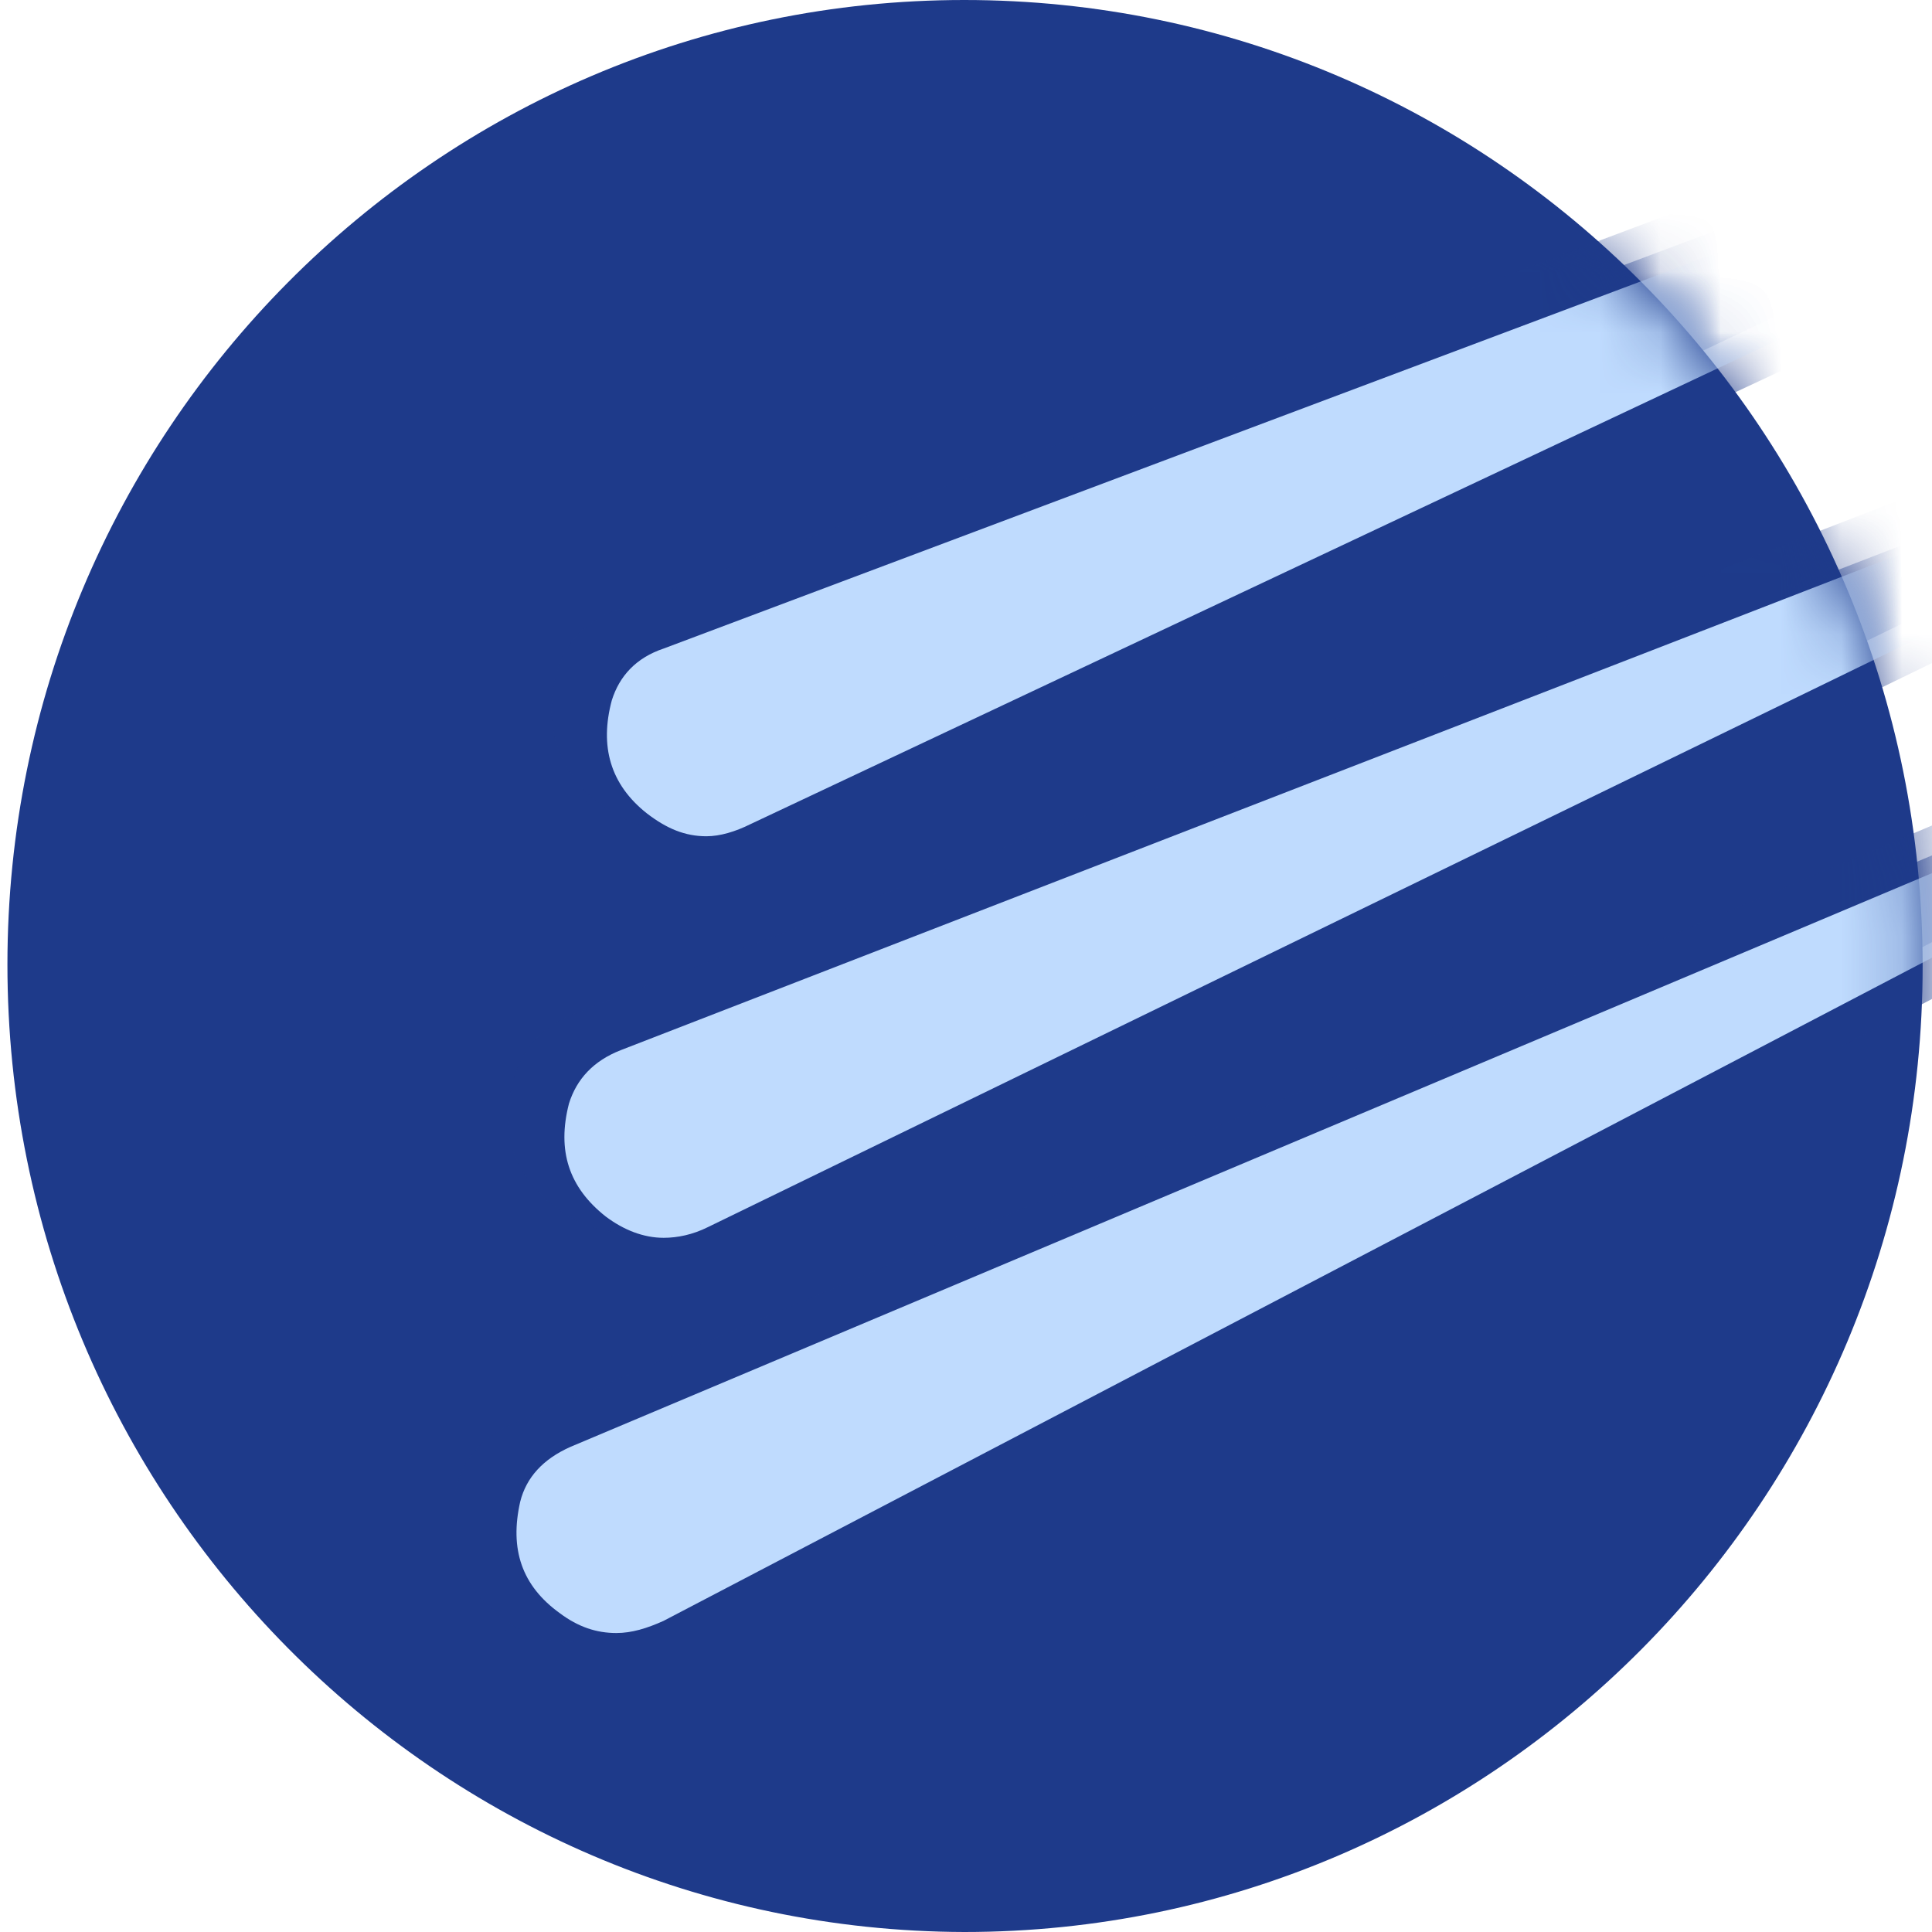 <svg width="32" height="32" viewBox="0 0 32 32" fill="none" xmlns="http://www.w3.org/2000/svg">
<g clip-path="url(#clip0_102_53)">
<path d="M0.123 15.975C0.123 7.153 7.225 0 15.971 0C24.742 0 31.845 7.153 31.845 16C31.845 24.822 24.742 32 15.971 32C7.225 31.975 0.123 24.822 0.123 15.975Z" fill="#1E3A8A"/>
<mask id="mask0_102_53" style="mask-type:luminance" maskUnits="userSpaceOnUse" x="0" y="0" width="32" height="31">
<path d="M0.78 16.052C0.73 7.231 7.15 0.103 15.921 0.052C24.692 0.002 31.82 7.13 31.845 15.976C31.895 24.798 24.767 30.915 15.996 30.965C7.226 30.991 0.805 24.874 0.78 16.052Z" fill="white"/>
</mask>
<g mask="url(#mask0_102_53)">
<path d="M8.59 27.171C7.883 26.64 7.63 25.933 7.832 25.023C7.958 24.517 8.287 24.163 8.818 23.936L34.853 12.966C35.788 12.587 36.344 12.637 36.496 13.117C36.571 13.396 36.521 13.623 36.293 13.8C36.041 14.002 35.813 14.154 35.56 14.685L10.613 27.727C9.879 27.702 9.222 27.651 8.59 27.171Z" fill="#1E3A8A"/>
</g>
<mask id="mask1_102_53" style="mask-type:luminance" maskUnits="userSpaceOnUse" x="0" y="0" width="32" height="31">
<path d="M0.78 16.052C0.73 7.231 7.15 0.103 15.921 0.052C24.692 0.002 31.82 7.13 31.845 15.976C31.895 24.798 24.767 30.915 15.996 30.965C7.226 30.991 0.805 24.874 0.78 16.052Z" fill="white"/>
</mask>
<g mask="url(#mask1_102_53)">
<path d="M10.157 13.751C9.475 13.195 9.247 12.462 9.475 11.577C9.627 11.072 9.98 10.718 10.511 10.541L36.976 0.607C37.936 0.253 38.467 0.329 38.619 0.835C38.695 1.113 38.619 1.34 38.366 1.492C38.113 1.669 37.86 1.821 37.608 2.351L12.255 14.206C11.396 14.434 10.764 14.231 10.157 13.751Z" fill="#1E3A8A"/>
</g>
<mask id="mask2_102_53" style="mask-type:luminance" maskUnits="userSpaceOnUse" x="0" y="0" width="32" height="31">
<path d="M0.78 16.052C0.73 7.231 7.15 0.103 15.921 0.052C24.692 0.002 31.82 7.13 31.845 15.976C31.895 24.798 24.767 30.915 15.996 30.965C7.226 30.991 0.805 24.874 0.78 16.052Z" fill="white"/>
</mask>
<g mask="url(#mask2_102_53)">
<path d="M9.627 20.654C8.919 20.098 8.692 19.365 8.919 18.455C9.071 17.95 9.425 17.596 9.956 17.368L36.799 6.98C37.76 6.601 38.316 6.676 38.468 7.182C38.543 7.46 38.468 7.688 38.24 7.864C37.987 8.041 37.735 8.193 37.482 8.319L11.675 20.857C10.941 21.21 10.259 21.135 9.627 20.654Z" fill="#1E3A8A"/>
</g>
<mask id="mask3_102_53" style="mask-type:luminance" maskUnits="userSpaceOnUse" x="0" y="0" width="32" height="31">
<path d="M0.78 16.052C0.73 7.231 7.15 0.103 15.921 0.052C24.692 0.002 31.82 7.13 31.845 15.976C31.895 24.798 24.767 30.915 15.996 30.965C7.226 30.991 0.805 24.874 0.78 16.052Z" fill="white"/>
</mask>
<g mask="url(#mask3_102_53)">
<g opacity="0.7">
<path d="M9.196 19.997C8.489 19.441 8.261 18.733 8.514 17.849C8.665 17.343 8.994 16.989 9.525 16.787L35.863 6.575C36.798 6.221 37.354 6.272 37.506 6.778C37.582 7.056 37.506 7.283 37.278 7.435C37.026 7.612 36.773 7.763 36.52 7.89L11.218 20.199C10.485 20.528 9.828 20.477 9.196 19.997Z" fill="#1E3A8A"/>
</g>
</g>
<mask id="mask4_102_53" style="mask-type:luminance" maskUnits="userSpaceOnUse" x="0" y="0" width="32" height="31">
<path d="M0.78 16.052C0.73 7.231 7.15 0.103 15.921 0.052C24.692 0.002 31.82 7.13 31.845 15.976C31.895 24.798 24.767 30.915 15.996 30.965C7.226 30.991 0.805 24.874 0.78 16.052Z" fill="white"/>
</mask>
<g mask="url(#mask4_102_53)">
<g opacity="0.7">
<path d="M8.313 26.793C7.605 26.262 7.352 25.555 7.554 24.645C7.681 24.139 8.009 23.785 8.54 23.558L34.575 12.588C35.51 12.209 36.066 12.259 36.218 12.739C36.294 13.017 36.243 13.245 35.99 13.422C35.737 13.624 35.51 13.776 35.257 13.902L10.309 26.945C9.627 27.324 8.944 27.273 8.313 26.793Z" fill="#1E3A8A"/>
</g>
</g>
<mask id="mask5_102_53" style="mask-type:luminance" maskUnits="userSpaceOnUse" x="0" y="0" width="32" height="31">
<path d="M0.78 16.052C0.73 7.231 7.15 0.103 15.921 0.052C24.692 0.002 31.82 7.13 31.845 15.976C31.895 24.798 24.767 30.915 15.996 30.965C7.226 30.991 0.805 24.874 0.78 16.052Z" fill="white"/>
</mask>
<g mask="url(#mask5_102_53)">
<path d="M10.208 27.048C9.879 27.048 9.576 26.947 9.273 26.72C8.641 26.265 8.439 25.658 8.616 24.874C8.717 24.47 8.995 24.166 9.45 23.964L35.484 12.994C35.864 12.843 36.167 12.767 36.394 12.767C36.672 12.767 36.748 12.868 36.773 12.994C36.824 13.146 36.799 13.247 36.647 13.348C36.42 13.525 36.192 13.677 35.939 13.803L10.992 26.846C10.713 26.972 10.461 27.048 10.208 27.048Z" fill="#BFDBFE"/>
</g>
<mask id="mask6_102_53" style="mask-type:luminance" maskUnits="userSpaceOnUse" x="0" y="0" width="32" height="31">
<path d="M0.78 16.052C0.73 7.231 7.15 0.103 15.921 0.052C24.692 0.002 31.82 7.13 31.845 15.976C31.895 24.798 24.767 30.915 15.996 30.965C7.226 30.991 0.805 24.874 0.78 16.052Z" fill="white"/>
</mask>
<g mask="url(#mask6_102_53)">
<g opacity="0.7">
<path d="M9.904 13.295C9.222 12.739 8.995 12.006 9.222 11.121C9.374 10.616 9.728 10.262 10.258 10.085L36.697 0.151C37.658 -0.203 38.189 -0.127 38.34 0.379C38.416 0.657 38.34 0.884 38.088 1.036C37.835 1.213 37.582 1.365 37.33 1.491L11.901 13.523C11.168 13.851 10.511 13.775 9.904 13.295Z" fill="#1E3A8A"/>
</g>
</g>
<mask id="mask7_102_53" style="mask-type:luminance" maskUnits="userSpaceOnUse" x="0" y="0" width="32" height="31">
<path d="M0.78 16.052C0.73 7.231 7.15 0.103 15.921 0.052C24.692 0.002 31.82 7.13 31.845 15.976C31.895 24.798 24.767 30.915 15.996 30.965C7.226 30.991 0.805 24.874 0.78 16.052Z" fill="white"/>
</mask>
<g mask="url(#mask7_102_53)">
<path d="M11.7 13.851C11.346 13.851 11.043 13.725 10.714 13.472C10.107 12.992 9.93 12.36 10.133 11.601C10.259 11.197 10.537 10.894 10.992 10.742L37.431 0.808C37.785 0.682 38.089 0.606 38.316 0.606C38.619 0.606 38.695 0.733 38.746 0.859C38.796 1.011 38.746 1.112 38.619 1.213C38.392 1.39 38.139 1.516 37.911 1.643L12.433 13.649C12.18 13.775 11.927 13.851 11.7 13.851Z" fill="#BFDBFE"/>
</g>
<mask id="mask8_102_53" style="mask-type:luminance" maskUnits="userSpaceOnUse" x="0" y="0" width="32" height="32">
<path d="M0.792 16.14C0.741 7.319 7.161 0.191 15.932 0.14C24.703 0.09 31.831 7.218 31.857 16.064C31.907 24.886 24.779 31.003 16.008 31.053C7.237 31.079 0.817 24.962 0.792 16.14Z" fill="white"/>
</mask>
<g mask="url(#mask8_102_53)">
<path d="M10.992 20.502C10.663 20.502 10.334 20.376 10.031 20.148C9.424 19.668 9.222 19.061 9.424 18.278C9.551 17.873 9.829 17.57 10.284 17.393L36.622 7.181C36.976 7.055 37.279 6.979 37.507 6.979C37.81 6.979 37.886 7.106 37.911 7.207C37.962 7.358 37.911 7.459 37.785 7.561C37.557 7.737 37.304 7.889 37.077 7.99L11.725 20.325C11.472 20.451 11.219 20.502 10.992 20.502Z" fill="#BFDBFE"/>
</g>
</g>
<defs>
<clipPath id="clip0_102_53">
<rect width="32" height="32" rx="2.104" fill="white"/>
</clipPath>
</defs>
</svg>
